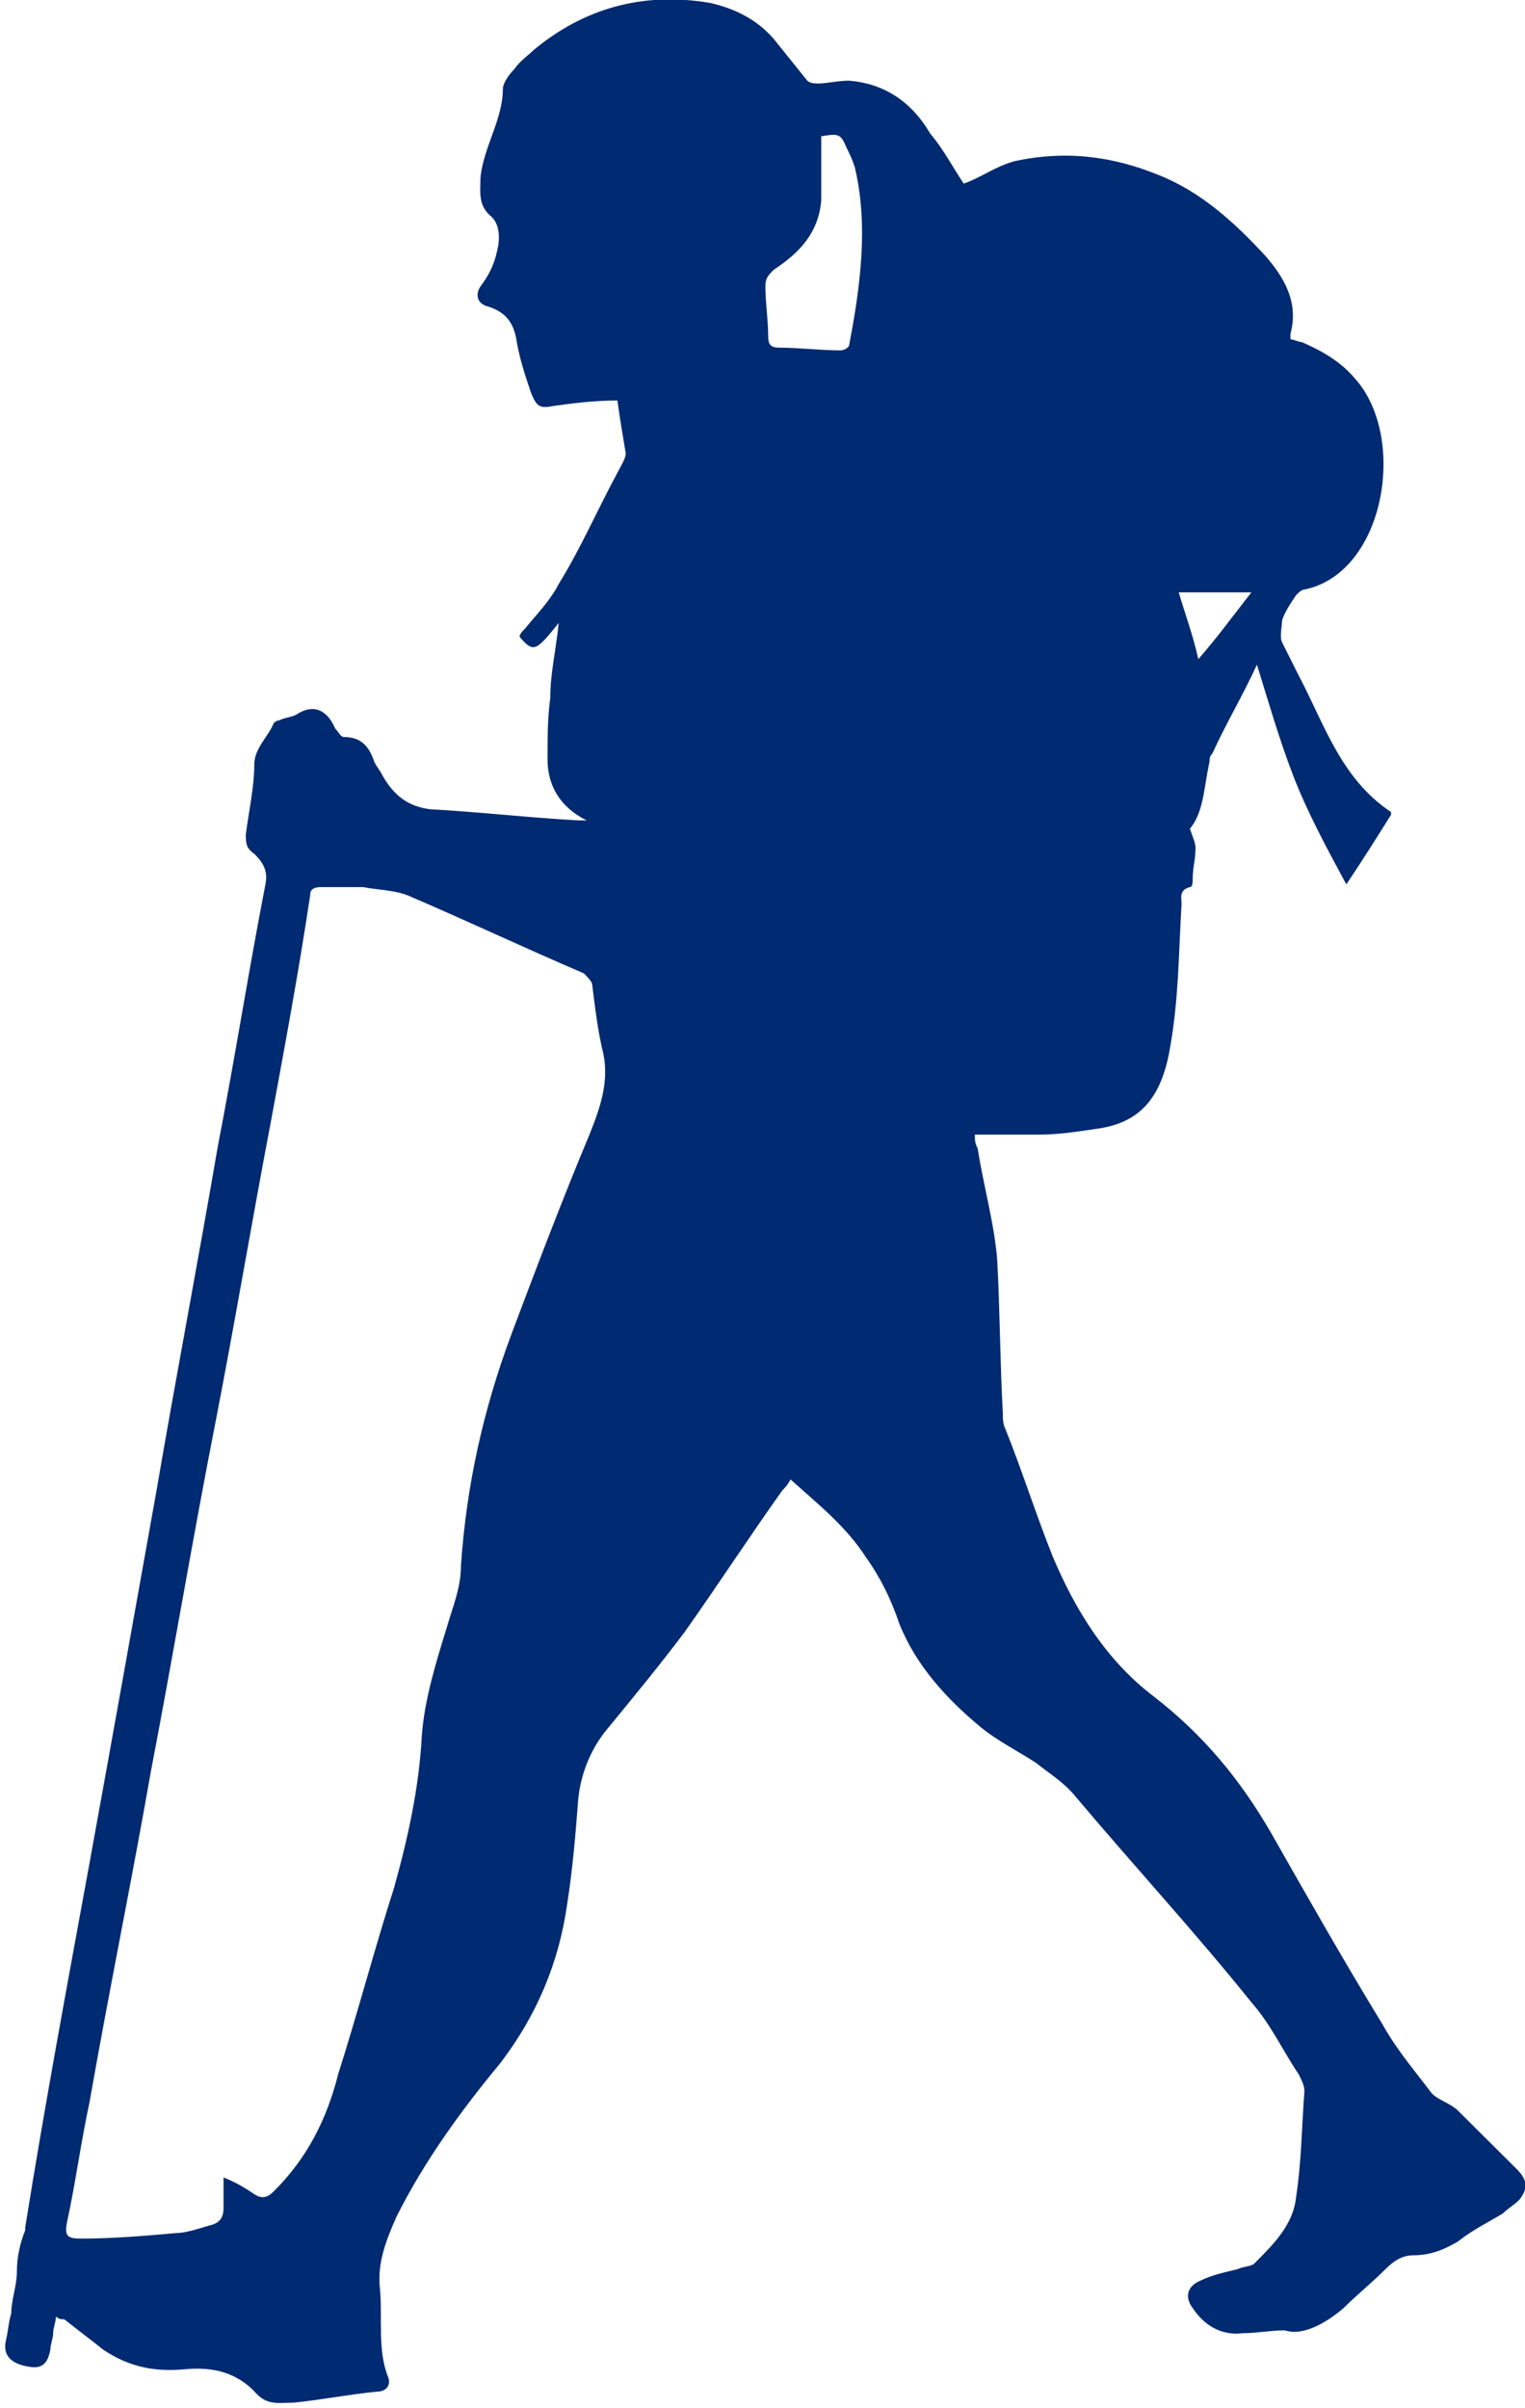 <?xml version="1.0" encoding="UTF-8"?> <svg xmlns="http://www.w3.org/2000/svg" width="19" height="30" viewBox="0 0 19 30" fill="none"><path d="M12.146 14.134C12.424 14.134 12.668 14.134 12.946 14.134C13.19 14.134 13.399 14.1 13.642 14.065C14.199 13.996 14.477 13.684 14.582 13.026C14.686 12.437 14.686 11.848 14.721 11.259C14.721 11.19 14.686 11.086 14.825 11.051C14.86 11.051 14.86 10.982 14.86 10.947C14.86 10.809 14.895 10.705 14.895 10.566C14.895 10.497 14.86 10.428 14.825 10.324C14.999 10.116 14.999 9.804 15.069 9.492C15.069 9.458 15.069 9.423 15.104 9.388C15.278 9.007 15.486 8.661 15.66 8.28C15.8 8.73 15.939 9.215 16.113 9.665C16.287 10.116 16.53 10.566 16.774 11.017C16.983 10.705 17.157 10.428 17.331 10.15C17.331 10.116 17.331 10.116 17.331 10.116C16.704 9.7 16.495 9.007 16.182 8.418C16.113 8.28 16.043 8.141 15.974 8.003C15.939 7.933 15.974 7.795 15.974 7.726C16.008 7.622 16.078 7.518 16.148 7.414C16.182 7.379 16.217 7.344 16.252 7.344C17.261 7.137 17.54 5.439 16.878 4.712C16.704 4.504 16.461 4.365 16.217 4.261C16.182 4.261 16.113 4.227 16.078 4.227C16.078 4.192 16.078 4.192 16.078 4.157C16.182 3.776 16.008 3.465 15.765 3.187C15.382 2.772 14.964 2.391 14.442 2.183C13.851 1.94 13.259 1.871 12.633 2.01C12.389 2.079 12.215 2.217 12.007 2.287C11.867 2.079 11.763 1.871 11.589 1.663C11.345 1.247 10.997 1.04 10.58 1.005C10.441 1.005 10.301 1.04 10.197 1.04C10.162 1.04 10.093 1.04 10.058 1.005C9.919 0.832 9.779 0.659 9.64 0.485C9.431 0.243 9.153 0.104 8.84 0.035C8.005 -0.104 7.274 0.104 6.648 0.624C6.578 0.693 6.474 0.762 6.404 0.866C6.334 0.936 6.265 1.04 6.265 1.109C6.265 1.49 6.021 1.836 5.986 2.217C5.986 2.391 5.952 2.564 6.126 2.702C6.23 2.806 6.23 2.98 6.195 3.118C6.16 3.291 6.091 3.43 5.986 3.568C5.917 3.672 5.952 3.776 6.056 3.811C6.3 3.88 6.404 4.019 6.439 4.261C6.474 4.469 6.543 4.677 6.613 4.885C6.682 5.058 6.717 5.093 6.891 5.058C7.135 5.023 7.413 4.989 7.692 4.989C7.726 5.231 7.761 5.439 7.796 5.647C7.796 5.716 7.726 5.82 7.692 5.89C7.448 6.34 7.239 6.825 6.961 7.275C6.856 7.483 6.682 7.656 6.543 7.829C6.508 7.864 6.474 7.899 6.474 7.933C6.648 8.141 6.682 8.107 6.961 7.76C6.926 8.107 6.856 8.384 6.856 8.696C6.822 8.938 6.822 9.181 6.822 9.458C6.822 9.769 6.961 10.047 7.309 10.22C7.239 10.22 7.204 10.22 7.204 10.22C6.578 10.185 5.986 10.116 5.36 10.081C5.082 10.047 4.908 9.908 4.768 9.665C4.734 9.596 4.699 9.562 4.664 9.492C4.594 9.284 4.49 9.181 4.281 9.181C4.246 9.181 4.212 9.111 4.177 9.077C4.072 8.834 3.898 8.765 3.69 8.903C3.62 8.938 3.55 8.938 3.481 8.973C3.446 8.973 3.411 9.007 3.411 9.007C3.342 9.181 3.168 9.319 3.168 9.527C3.168 9.804 3.098 10.116 3.063 10.393C3.063 10.497 3.063 10.566 3.168 10.636C3.272 10.739 3.342 10.843 3.307 11.017C3.098 12.09 2.924 13.199 2.715 14.273C2.472 15.693 2.193 17.148 1.95 18.569C1.671 20.127 1.393 21.686 1.115 23.21C0.836 24.735 0.558 26.224 0.314 27.749V27.783C0.245 27.956 0.21 28.13 0.21 28.303C0.21 28.476 0.14 28.649 0.14 28.823C0.105 28.927 0.105 29.03 0.071 29.169C0.036 29.342 0.14 29.446 0.349 29.481C0.523 29.515 0.593 29.446 0.627 29.273C0.627 29.204 0.662 29.134 0.662 29.065C0.662 28.996 0.697 28.927 0.697 28.857C0.732 28.892 0.767 28.892 0.801 28.892C0.975 29.03 1.115 29.134 1.289 29.273C1.602 29.481 1.915 29.55 2.298 29.515C2.646 29.481 2.959 29.55 3.203 29.827C3.342 29.966 3.481 29.931 3.655 29.931C4.003 29.896 4.351 29.827 4.699 29.793C4.803 29.793 4.873 29.723 4.838 29.619C4.699 29.273 4.768 28.892 4.734 28.511C4.699 28.199 4.803 27.922 4.942 27.61C5.29 26.917 5.743 26.294 6.23 25.705C6.682 25.116 6.961 24.458 7.065 23.73C7.135 23.28 7.17 22.864 7.204 22.414C7.239 22.067 7.378 21.756 7.587 21.513C7.9 21.132 8.213 20.751 8.527 20.335C8.944 19.746 9.327 19.157 9.745 18.569C9.779 18.534 9.814 18.499 9.849 18.43C10.197 18.742 10.545 19.019 10.789 19.4C10.963 19.642 11.102 19.919 11.206 20.231C11.415 20.751 11.798 21.167 12.215 21.513C12.424 21.686 12.703 21.825 12.911 21.963C13.085 22.102 13.259 22.206 13.399 22.379C14.129 23.245 14.895 24.077 15.591 24.943C15.834 25.22 15.974 25.532 16.182 25.843C16.217 25.913 16.252 25.982 16.252 26.051C16.217 26.502 16.217 26.917 16.148 27.368C16.113 27.714 15.869 27.956 15.626 28.199C15.591 28.234 15.486 28.234 15.417 28.268C15.278 28.303 15.104 28.338 14.964 28.407C14.79 28.476 14.756 28.615 14.86 28.753C14.999 28.961 15.208 29.1 15.486 29.065C15.66 29.065 15.834 29.03 16.008 29.03C16.217 29.1 16.495 28.961 16.739 28.753C16.913 28.58 17.087 28.442 17.261 28.268C17.366 28.164 17.47 28.095 17.609 28.095C17.818 28.095 17.992 28.026 18.166 27.922C18.34 27.783 18.549 27.679 18.723 27.575C18.792 27.506 18.862 27.471 18.931 27.402C19.036 27.264 19.036 27.16 18.897 27.021C18.653 26.779 18.41 26.536 18.166 26.294C18.061 26.19 17.887 26.155 17.818 26.051C17.609 25.774 17.4 25.532 17.226 25.22C16.739 24.423 16.287 23.626 15.834 22.829C15.452 22.171 14.999 21.617 14.373 21.132C13.781 20.682 13.399 20.058 13.12 19.4C12.911 18.88 12.737 18.326 12.528 17.806C12.494 17.737 12.494 17.668 12.494 17.599C12.459 16.975 12.459 16.317 12.424 15.693C12.389 15.243 12.25 14.758 12.181 14.307C12.146 14.238 12.146 14.204 12.146 14.134ZM2.785 27.125C2.785 27.264 2.785 27.402 2.785 27.506C2.785 27.61 2.75 27.679 2.646 27.714C2.507 27.749 2.333 27.818 2.193 27.818C1.811 27.853 1.393 27.887 1.01 27.887C0.836 27.887 0.801 27.853 0.836 27.679C0.941 27.194 1.01 26.675 1.115 26.19C1.358 24.804 1.637 23.453 1.88 22.067C2.159 20.612 2.402 19.157 2.681 17.737C2.924 16.49 3.133 15.243 3.377 13.961C3.55 13.026 3.724 12.09 3.864 11.155C3.864 11.086 3.898 11.051 4.003 11.051C4.177 11.051 4.351 11.051 4.525 11.051C4.699 11.086 4.908 11.086 5.082 11.155C5.812 11.467 6.543 11.813 7.274 12.125C7.309 12.16 7.378 12.229 7.378 12.264C7.413 12.541 7.448 12.853 7.518 13.13C7.587 13.476 7.483 13.788 7.344 14.134C6.996 14.966 6.682 15.797 6.369 16.628C6.021 17.564 5.812 18.499 5.743 19.504C5.743 19.781 5.638 20.023 5.569 20.266C5.43 20.716 5.29 21.167 5.256 21.617C5.221 22.275 5.082 22.899 4.908 23.522C4.664 24.284 4.455 25.081 4.212 25.843C4.072 26.398 3.829 26.883 3.411 27.298C3.342 27.368 3.272 27.402 3.168 27.333C3.063 27.264 2.959 27.194 2.785 27.125ZM10.232 1.698C10.441 1.663 10.475 1.663 10.545 1.836C10.58 1.906 10.615 1.975 10.649 2.079C10.823 2.806 10.719 3.568 10.58 4.296C10.58 4.331 10.51 4.365 10.475 4.365C10.232 4.365 9.953 4.331 9.71 4.331C9.605 4.331 9.571 4.296 9.571 4.192C9.571 3.984 9.536 3.776 9.536 3.568C9.536 3.465 9.571 3.43 9.64 3.361C9.953 3.153 10.197 2.91 10.232 2.495C10.232 2.252 10.232 1.975 10.232 1.698ZM15.591 7.379C15.347 7.691 15.173 7.933 14.93 8.211C14.86 7.899 14.756 7.622 14.686 7.379C14.999 7.379 15.278 7.379 15.591 7.379Z" fill="#002A71"></path></svg> 